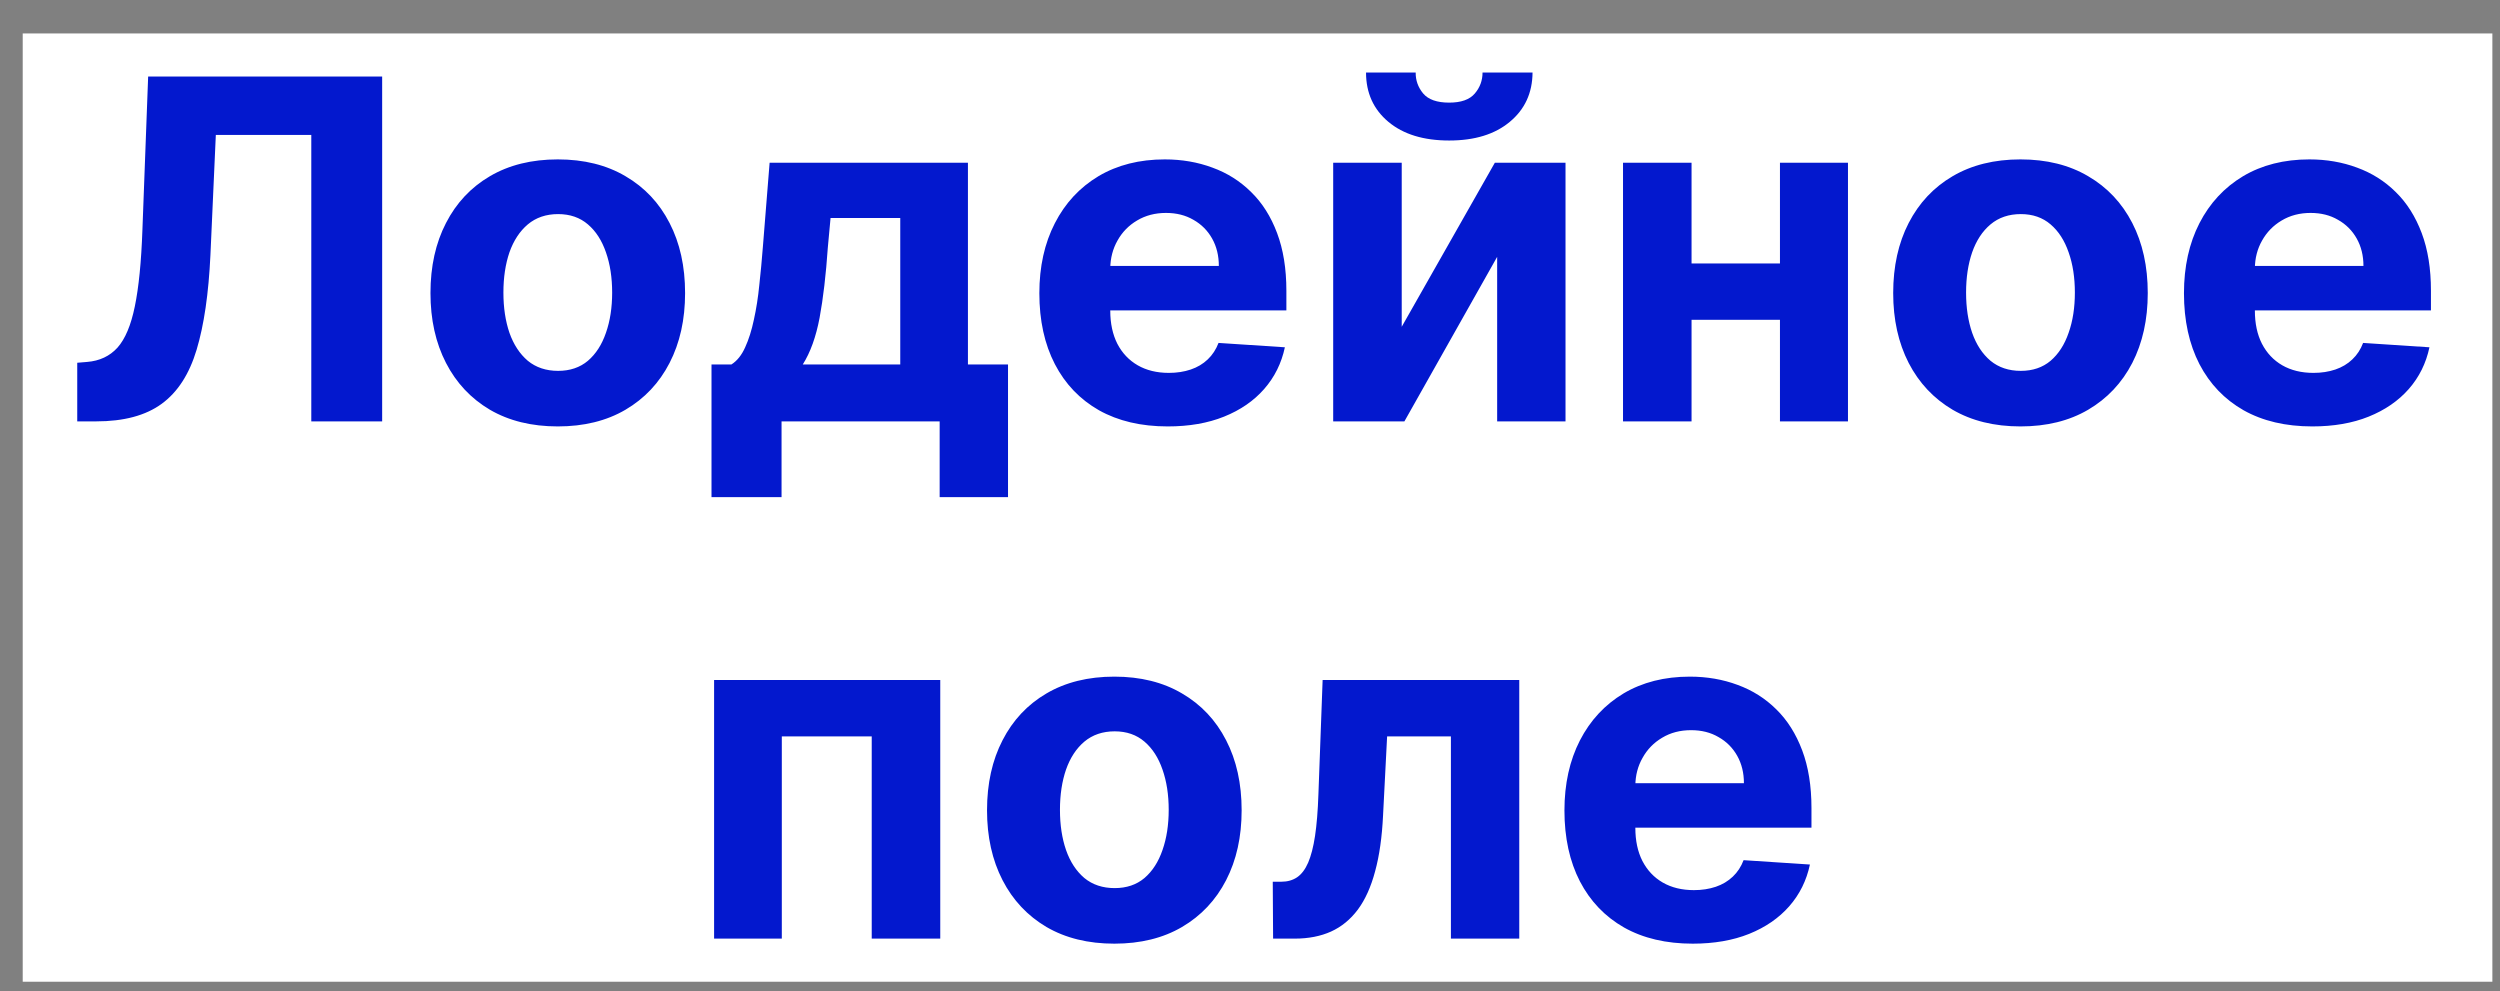 <?xml version="1.0" encoding="UTF-8"?> <svg xmlns="http://www.w3.org/2000/svg" width="58" height="23" viewBox="0 0 58 23" fill="none"><rect x="0" y="0" width="58" height="23" fill="#808080" stroke="none"/><rect width="57.296" height="22" transform="translate(0.527 0.776)" fill="white"></rect><path d="M1.792 9.776V8.416L2.019 8.397C2.31 8.374 2.546 8.263 2.726 8.065C2.905 7.864 3.039 7.545 3.128 7.108C3.219 6.668 3.278 6.077 3.304 5.334L3.437 1.776H8.866V9.776H7.222V3.131H5.007L4.882 5.917C4.84 6.812 4.733 7.544 4.562 8.112C4.392 8.68 4.121 9.099 3.749 9.37C3.379 9.64 2.873 9.776 2.23 9.776H1.792ZM12.941 9.893C12.334 9.893 11.809 9.764 11.366 9.506C10.926 9.246 10.586 8.884 10.347 8.42C10.107 7.954 9.987 7.414 9.987 6.799C9.987 6.18 10.107 5.638 10.347 5.174C10.586 4.708 10.926 4.346 11.366 4.088C11.809 3.828 12.334 3.698 12.941 3.698C13.547 3.698 14.071 3.828 14.511 4.088C14.954 4.346 15.295 4.708 15.534 5.174C15.774 5.638 15.894 6.18 15.894 6.799C15.894 7.414 15.774 7.954 15.534 8.42C15.295 8.884 14.954 9.246 14.511 9.506C14.071 9.764 13.547 9.893 12.941 9.893ZM12.948 8.604C13.224 8.604 13.455 8.526 13.64 8.37C13.825 8.211 13.964 7.995 14.058 7.721C14.154 7.448 14.202 7.137 14.202 6.788C14.202 6.439 14.154 6.127 14.058 5.854C13.964 5.581 13.825 5.364 13.64 5.206C13.455 5.047 13.224 4.967 12.948 4.967C12.67 4.967 12.435 5.047 12.245 5.206C12.058 5.364 11.916 5.581 11.819 5.854C11.726 6.127 11.679 6.439 11.679 6.788C11.679 7.137 11.726 7.448 11.819 7.721C11.916 7.995 12.058 8.211 12.245 8.37C12.435 8.526 12.67 8.604 12.948 8.604ZM16.507 11.534V8.456H16.968C17.101 8.372 17.207 8.239 17.288 8.057C17.372 7.875 17.439 7.66 17.491 7.413C17.546 7.165 17.588 6.898 17.616 6.612C17.648 6.323 17.675 6.031 17.698 5.737L17.855 3.776H22.456V8.456H23.386V11.534H21.8V9.776H18.132V11.534H16.507ZM18.624 8.456H20.886V5.057H19.269L19.206 5.737C19.162 6.377 19.098 6.922 19.015 7.37C18.931 7.815 18.801 8.177 18.624 8.456ZM27.09 9.893C26.473 9.893 25.942 9.768 25.496 9.518C25.053 9.265 24.712 8.909 24.473 8.448C24.233 7.984 24.113 7.436 24.113 6.803C24.113 6.186 24.233 5.644 24.473 5.178C24.712 4.712 25.049 4.349 25.484 4.088C25.922 3.828 26.435 3.698 27.023 3.698C27.419 3.698 27.788 3.762 28.129 3.889C28.473 4.014 28.772 4.203 29.027 4.456C29.285 4.708 29.486 5.026 29.629 5.409C29.772 5.789 29.844 6.234 29.844 6.745V7.202H24.777V6.17H28.277C28.277 5.931 28.225 5.719 28.121 5.534C28.017 5.349 27.872 5.204 27.688 5.1C27.505 4.993 27.293 4.94 27.051 4.94C26.798 4.94 26.574 4.999 26.379 5.116C26.186 5.23 26.035 5.385 25.926 5.581C25.817 5.773 25.761 5.988 25.758 6.225V7.206C25.758 7.502 25.813 7.759 25.922 7.975C26.034 8.191 26.192 8.358 26.395 8.475C26.598 8.592 26.839 8.651 27.117 8.651C27.302 8.651 27.471 8.625 27.625 8.573C27.779 8.521 27.91 8.443 28.02 8.338C28.129 8.234 28.212 8.107 28.27 7.956L29.809 8.057C29.73 8.427 29.57 8.75 29.328 9.026C29.089 9.299 28.779 9.513 28.398 9.666C28.021 9.818 27.585 9.893 27.09 9.893ZM32.52 7.581L34.68 3.776H36.32V9.776H34.734V5.959L32.582 9.776H30.93V3.776H32.52V7.581ZM34.395 1.682H35.555C35.552 2.156 35.376 2.538 35.027 2.827C34.681 3.116 34.212 3.26 33.621 3.26C33.027 3.26 32.557 3.116 32.211 2.827C31.865 2.538 31.692 2.156 31.692 1.682H32.844C32.841 1.862 32.898 2.023 33.016 2.167C33.136 2.31 33.337 2.381 33.621 2.381C33.897 2.381 34.095 2.311 34.215 2.17C34.335 2.03 34.395 1.867 34.395 1.682ZM41.83 6.112V7.42H38.697V6.112H41.83ZM39.244 3.776V9.776H37.654V3.776H39.244ZM42.873 3.776V9.776H41.295V3.776H42.873ZM46.875 9.893C46.268 9.893 45.744 9.764 45.301 9.506C44.861 9.246 44.521 8.884 44.281 8.42C44.042 7.954 43.922 7.414 43.922 6.799C43.922 6.18 44.042 5.638 44.281 5.174C44.521 4.708 44.861 4.346 45.301 4.088C45.744 3.828 46.268 3.698 46.875 3.698C47.482 3.698 48.005 3.828 48.445 4.088C48.888 4.346 49.229 4.708 49.469 5.174C49.708 5.638 49.828 6.18 49.828 6.799C49.828 7.414 49.708 7.954 49.469 8.42C49.229 8.884 48.888 9.246 48.445 9.506C48.005 9.764 47.482 9.893 46.875 9.893ZM46.883 8.604C47.159 8.604 47.389 8.526 47.574 8.37C47.759 8.211 47.898 7.995 47.992 7.721C48.089 7.448 48.137 7.137 48.137 6.788C48.137 6.439 48.089 6.127 47.992 5.854C47.898 5.581 47.759 5.364 47.574 5.206C47.389 5.047 47.159 4.967 46.883 4.967C46.604 4.967 46.37 5.047 46.18 5.206C45.992 5.364 45.85 5.581 45.754 5.854C45.66 6.127 45.613 6.439 45.613 6.788C45.613 7.137 45.66 7.448 45.754 7.721C45.85 7.995 45.992 8.211 46.18 8.37C46.37 8.526 46.604 8.604 46.883 8.604ZM53.645 9.893C53.027 9.893 52.496 9.768 52.051 9.518C51.608 9.265 51.267 8.909 51.027 8.448C50.788 7.984 50.668 7.436 50.668 6.803C50.668 6.186 50.788 5.644 51.027 5.178C51.267 4.712 51.604 4.349 52.039 4.088C52.477 3.828 52.99 3.698 53.578 3.698C53.974 3.698 54.343 3.762 54.684 3.889C55.027 4.014 55.327 4.203 55.582 4.456C55.84 4.708 56.04 5.026 56.184 5.409C56.327 5.789 56.398 6.234 56.398 6.745V7.202H51.332V6.17H54.832C54.832 5.931 54.78 5.719 54.676 5.534C54.572 5.349 54.427 5.204 54.242 5.1C54.06 4.993 53.848 4.94 53.605 4.94C53.353 4.94 53.129 4.999 52.934 5.116C52.741 5.23 52.59 5.385 52.48 5.581C52.371 5.773 52.315 5.988 52.313 6.225V7.206C52.313 7.502 52.367 7.759 52.477 7.975C52.589 8.191 52.746 8.358 52.949 8.475C53.152 8.592 53.393 8.651 53.672 8.651C53.857 8.651 54.026 8.625 54.18 8.573C54.333 8.521 54.465 8.443 54.574 8.338C54.684 8.234 54.767 8.107 54.824 7.956L56.363 8.057C56.285 8.427 56.125 8.75 55.883 9.026C55.643 9.299 55.333 9.513 54.953 9.666C54.576 9.818 54.139 9.893 53.645 9.893ZM16.567 21.776V15.776H21.814V21.776H20.224V17.084H18.138V21.776H16.567ZM25.853 21.893C25.246 21.893 24.721 21.764 24.278 21.506C23.838 21.246 23.498 20.884 23.259 20.42C23.019 19.954 22.899 19.414 22.899 18.799C22.899 18.18 23.019 17.638 23.259 17.174C23.498 16.708 23.838 16.346 24.278 16.088C24.721 15.828 25.246 15.698 25.853 15.698C26.459 15.698 26.983 15.828 27.423 16.088C27.866 16.346 28.207 16.708 28.446 17.174C28.686 17.638 28.806 18.18 28.806 18.799C28.806 19.414 28.686 19.954 28.446 20.42C28.207 20.884 27.866 21.246 27.423 21.506C26.983 21.764 26.459 21.893 25.853 21.893ZM25.86 20.604C26.137 20.604 26.367 20.526 26.552 20.37C26.737 20.211 26.876 19.995 26.97 19.721C27.066 19.448 27.114 19.137 27.114 18.788C27.114 18.439 27.066 18.127 26.97 17.854C26.876 17.581 26.737 17.364 26.552 17.206C26.367 17.047 26.137 16.967 25.86 16.967C25.582 16.967 25.347 17.047 25.157 17.206C24.97 17.364 24.828 17.581 24.732 17.854C24.638 18.127 24.591 18.439 24.591 18.788C24.591 19.137 24.638 19.448 24.732 19.721C24.828 19.995 24.97 20.211 25.157 20.37C25.347 20.526 25.582 20.604 25.86 20.604ZM29.536 21.776L29.528 20.456H29.728C29.868 20.456 29.989 20.422 30.091 20.354C30.195 20.284 30.281 20.17 30.349 20.014C30.416 19.858 30.47 19.651 30.509 19.393C30.548 19.133 30.574 18.812 30.587 18.432L30.685 15.776H35.247V21.776H33.661V17.084H32.181L32.087 18.916C32.063 19.419 32.002 19.851 31.903 20.213C31.807 20.575 31.673 20.872 31.501 21.104C31.329 21.333 31.122 21.502 30.88 21.612C30.638 21.721 30.357 21.776 30.036 21.776H29.536ZM39.272 21.893C38.654 21.893 38.123 21.768 37.678 21.518C37.235 21.265 36.894 20.909 36.654 20.448C36.415 19.984 36.295 19.436 36.295 18.803C36.295 18.186 36.415 17.644 36.654 17.178C36.894 16.712 37.231 16.349 37.666 16.088C38.104 15.828 38.617 15.698 39.205 15.698C39.601 15.698 39.969 15.762 40.311 15.889C40.654 16.014 40.954 16.203 41.209 16.456C41.467 16.708 41.667 17.026 41.811 17.409C41.954 17.789 42.026 18.234 42.026 18.745V19.202H36.959V18.17H40.459C40.459 17.931 40.407 17.719 40.303 17.534C40.199 17.349 40.054 17.204 39.869 17.1C39.687 16.993 39.475 16.94 39.233 16.94C38.98 16.94 38.756 16.998 38.561 17.116C38.368 17.23 38.217 17.385 38.108 17.581C37.998 17.773 37.942 17.988 37.94 18.225V19.206C37.94 19.502 37.994 19.759 38.104 19.975C38.216 20.191 38.373 20.358 38.576 20.475C38.779 20.592 39.02 20.651 39.299 20.651C39.484 20.651 39.653 20.625 39.807 20.573C39.96 20.521 40.092 20.442 40.201 20.338C40.311 20.234 40.394 20.107 40.451 19.956L41.99 20.057C41.912 20.427 41.752 20.75 41.51 21.026C41.27 21.299 40.96 21.513 40.58 21.666C40.203 21.817 39.766 21.893 39.272 21.893Z" fill="#0318CE"></path></svg> 